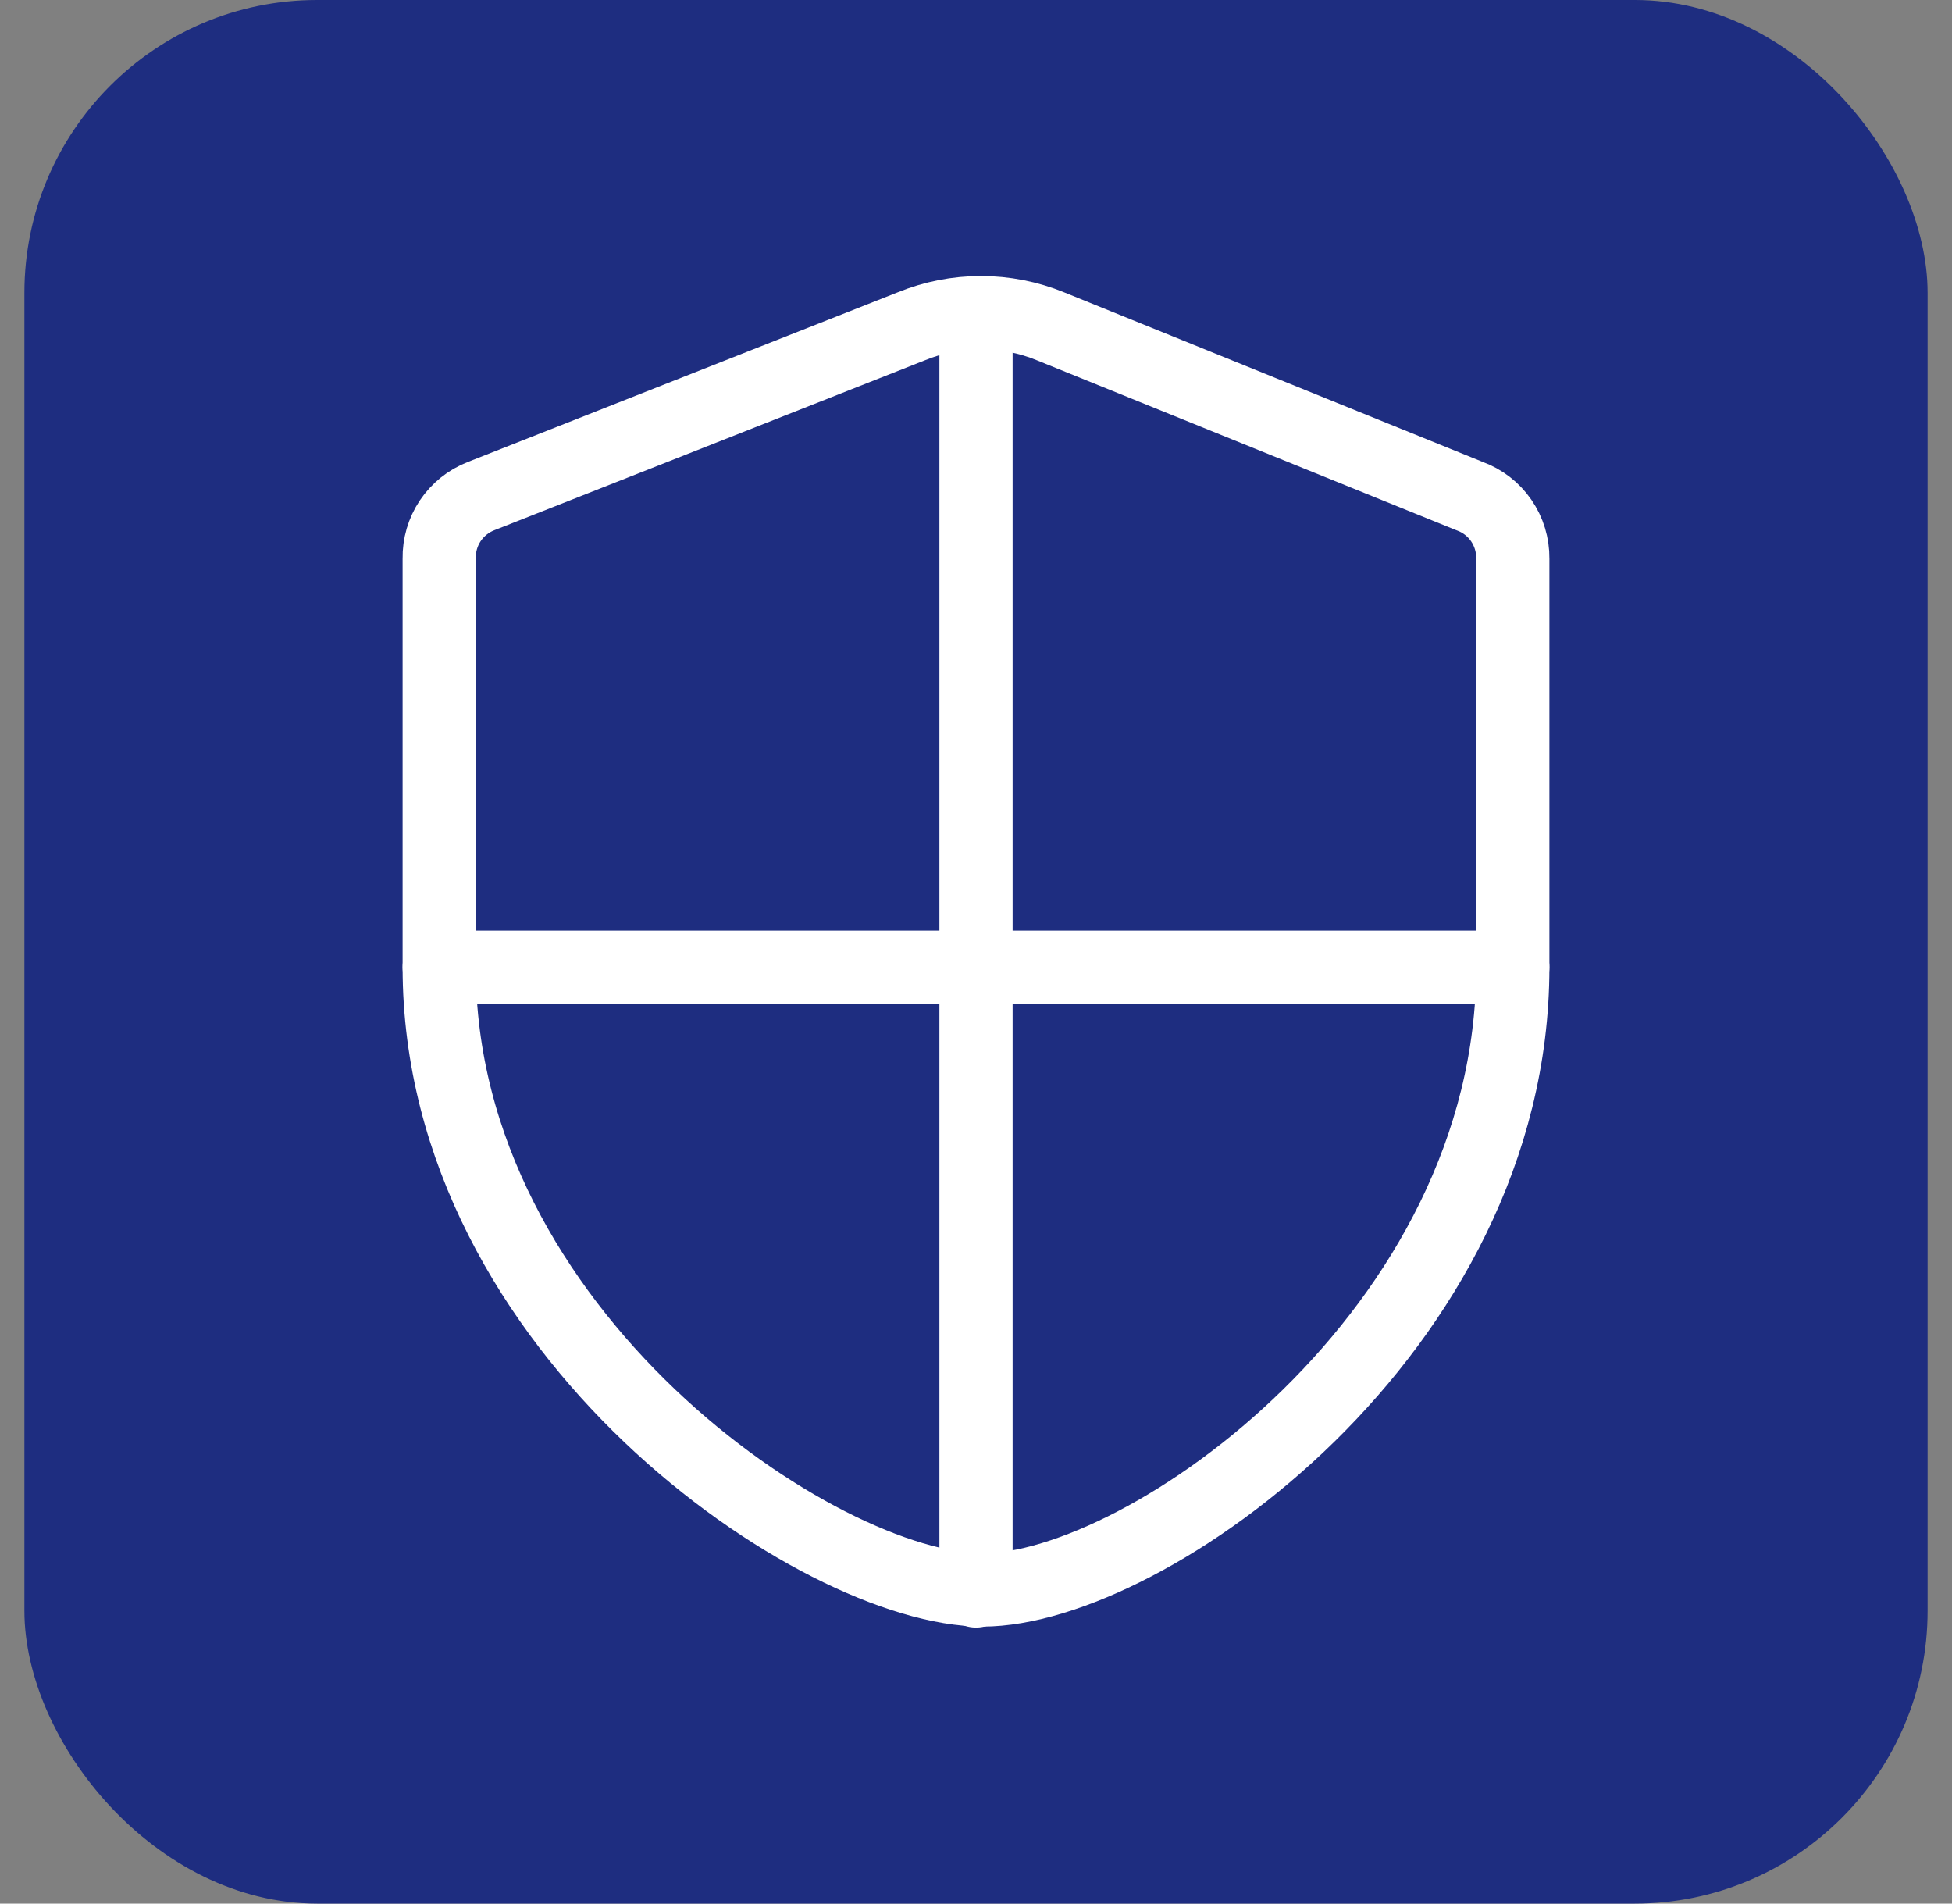 <svg width="40" height="39" viewBox="0 0 40 39" fill="none" xmlns="http://www.w3.org/2000/svg">
<rect x="0" y="0" width="40" height="39" fill="#808080" stroke="none"/>
<rect x="0.5" width="39" height="39" rx="6" fill="#1E2D80"/>
<path d="M30.12 10.166L21.531 6.687C20.615 6.311 19.587 6.311 18.67 6.687L9.853 10.166C9.598 10.266 9.379 10.442 9.226 10.67C9.074 10.898 8.995 11.167 9 11.442V19.816C9 27.31 16.79 32.575 20.134 32.575C23.479 32.575 31 27.29 31 19.816V11.442C31.003 11.164 30.92 10.893 30.763 10.664C30.605 10.435 30.381 10.261 30.12 10.166Z" stroke="white" stroke-width="1.5" stroke-linecap="round" stroke-linejoin="round"/>
<path d="M20 6.405V32.595" stroke="white" stroke-width="1.5" stroke-linecap="round" stroke-linejoin="round"/>
<path d="M9 19.816H31" stroke="white" stroke-width="1.5" stroke-linecap="round" stroke-linejoin="round"/>
</svg>
